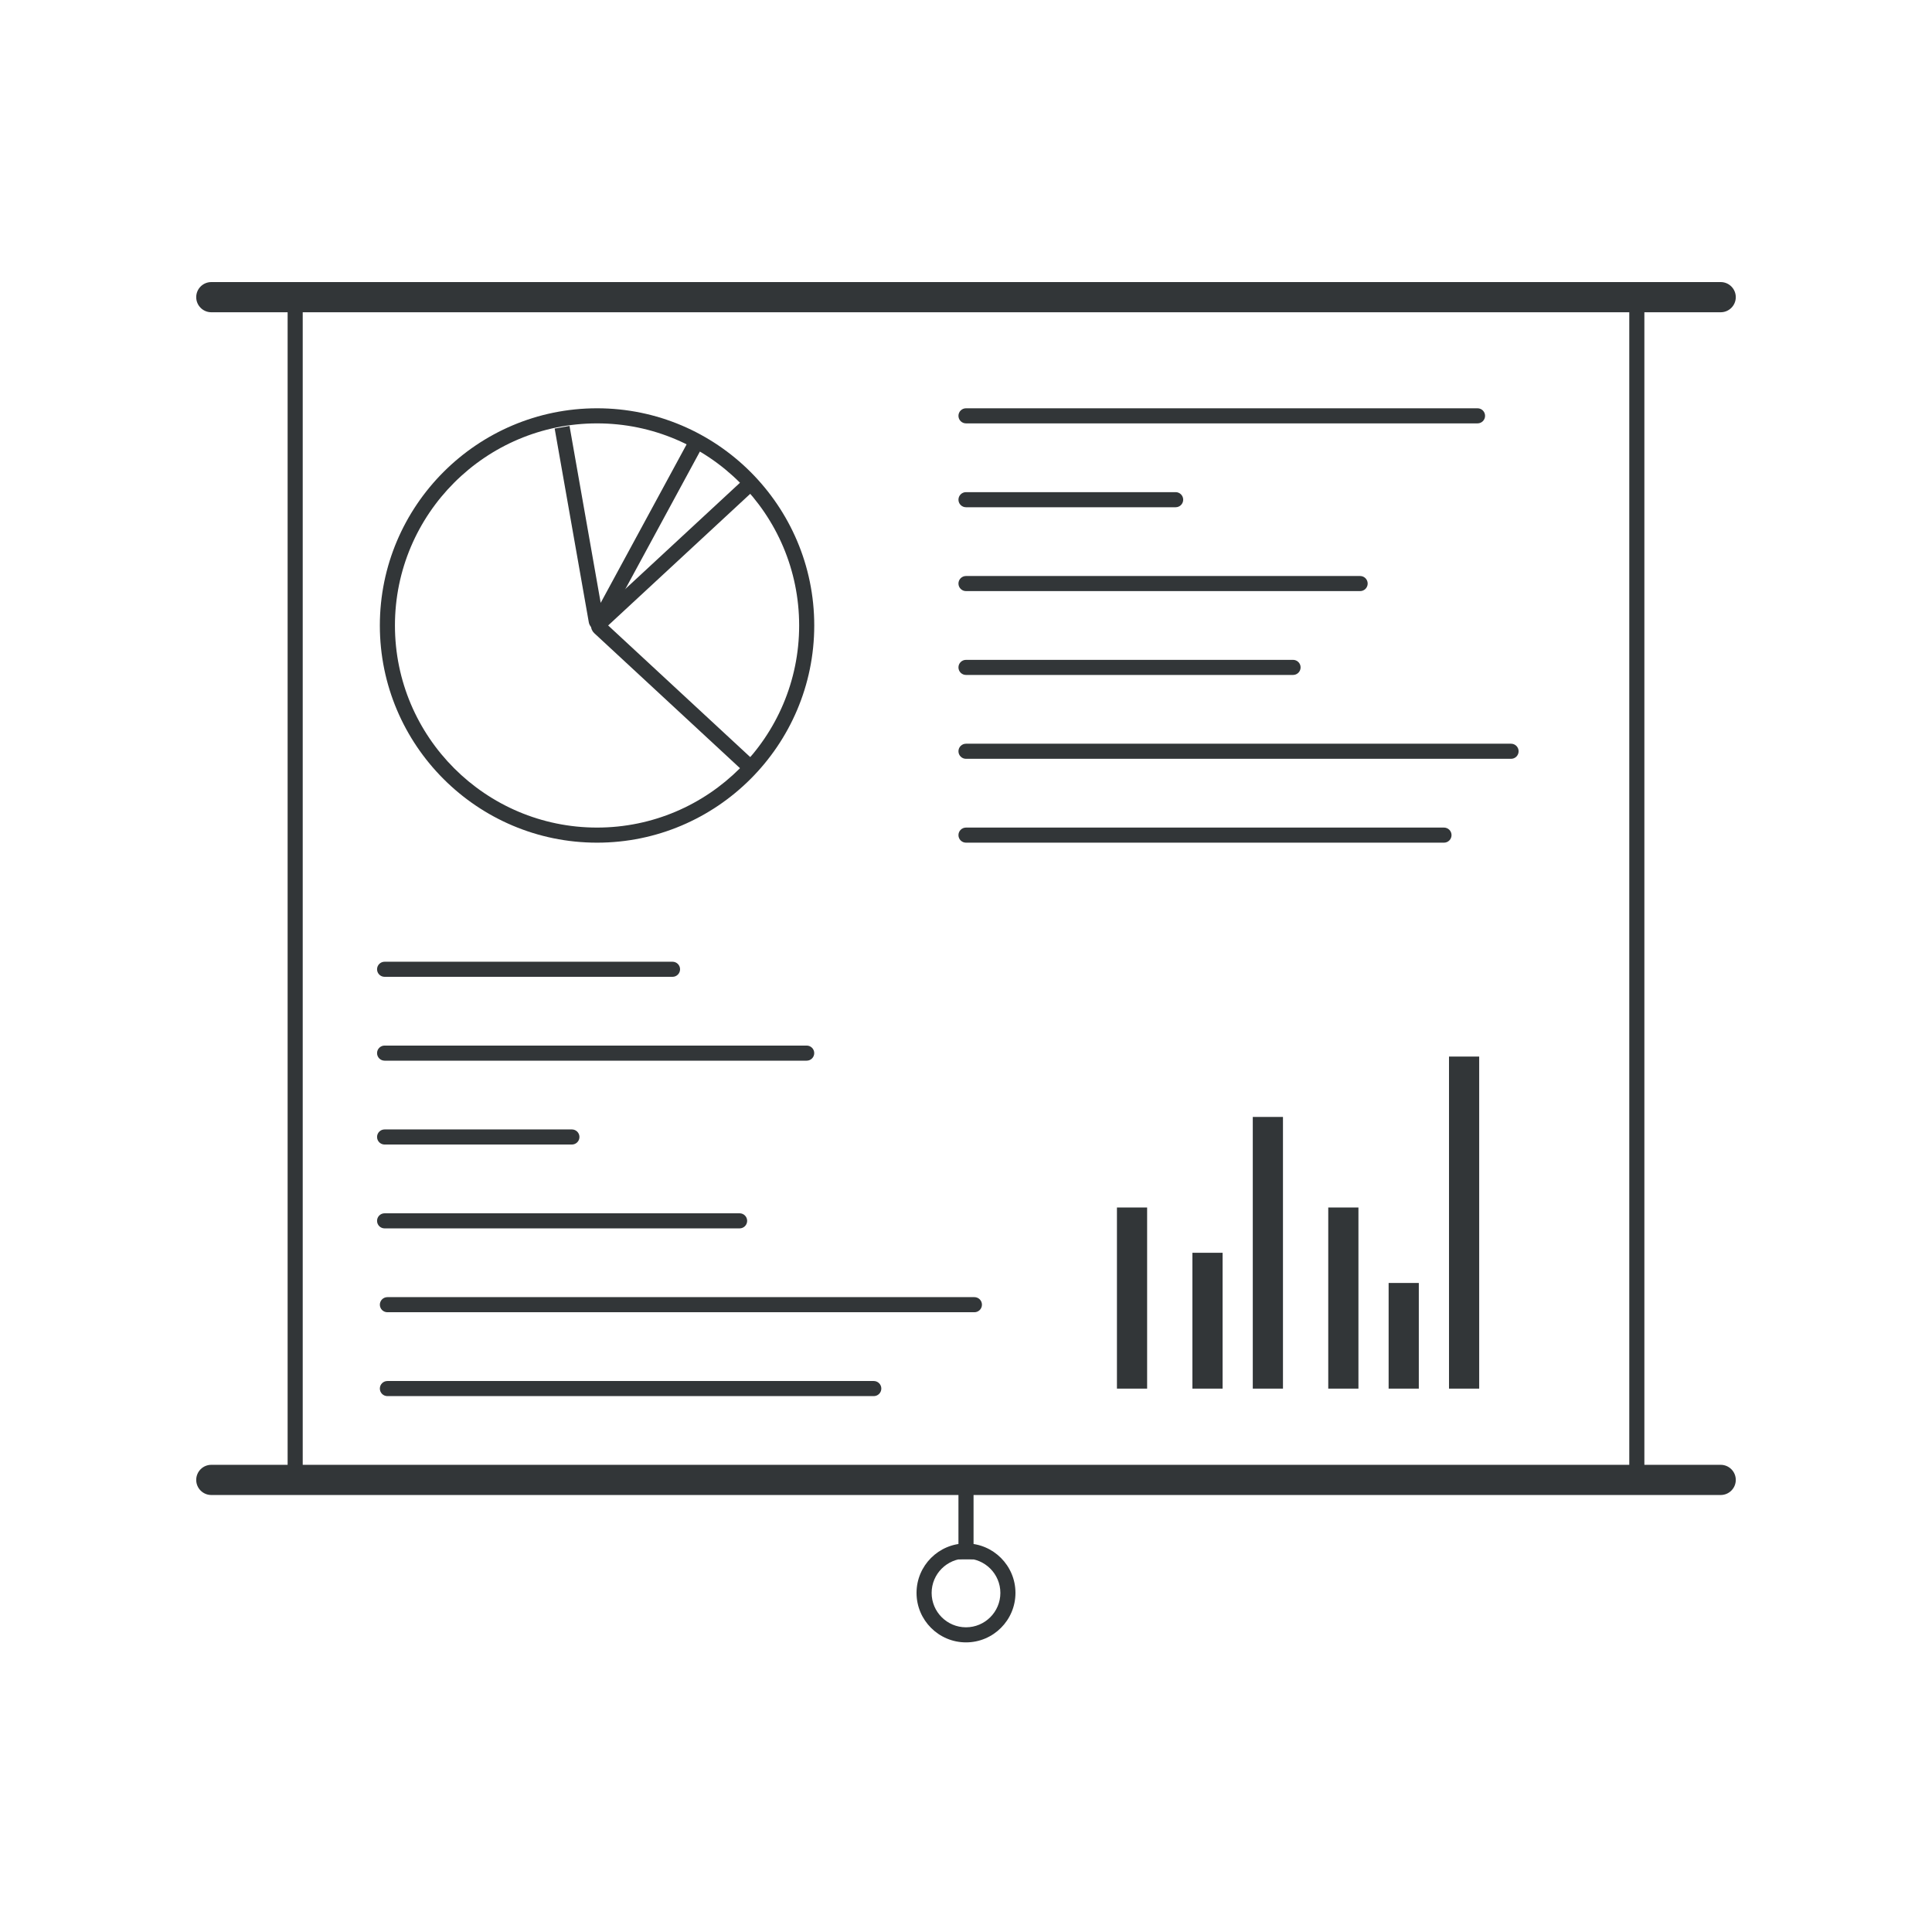 <?xml version="1.0" ?><!DOCTYPE svg  PUBLIC '-//W3C//DTD SVG 1.1//EN'  'http://www.w3.org/Graphics/SVG/1.1/DTD/svg11.dtd'><svg enable-background="new 0 0 128 128" id="Слой_1" version="1.1" viewBox="0 0 128 128" xml:space="preserve" xmlns="http://www.w3.org/2000/svg" xmlns:xlink="http://www.w3.org/1999/xlink"><g><g><g><path d="M114,99.048H14c-0.553,0-1-0.448-1-1s0.447-1,1-1h100c0.553,0,1,0.448,1,1S114.553,99.048,114,99.048z" fill="#323638"/></g><g><path d="M114,20.688H14c-0.553,0-1-0.448-1-1s0.447-1,1-1h100c0.553,0,1,0.448,1,1S114.553,20.688,114,20.688z" fill="#323638"/></g><g><g><rect fill="#323638" height="77.778" width="1" x="107.944" y="19.979"/></g><g><rect fill="#323638" height="77.778" width="1" x="19.056" y="19.979"/></g></g></g><g><g><rect fill="#323638" height="5.556" width="1" x="63.5" y="97.757"/></g><g><path d="M64,108.812c-1.808,0-3.277-1.47-3.277-3.278s1.47-3.278,3.277-3.278s3.277,1.47,3.277,3.278     S65.808,108.812,64,108.812z M64,103.257c-1.256,0-2.277,1.022-2.277,2.278s1.021,2.278,2.277,2.278s2.277-1.022,2.277-2.278     S65.256,103.257,64,103.257z" fill="#323638"/></g></g><g><g><path d="M97.89,28.05H64c-0.276,0-0.5-0.224-0.5-0.5s0.224-0.5,0.5-0.5h33.89c0.276,0,0.5,0.224,0.5,0.5     S98.166,28.05,97.89,28.05z" fill="#323638"/></g><g><path d="M77.89,33.606H64c-0.276,0-0.5-0.224-0.5-0.5s0.224-0.5,0.5-0.5h13.89c0.276,0,0.5,0.224,0.5,0.5     S78.166,33.606,77.89,33.606z" fill="#323638"/></g><g><path d="M95.668,55.829H64c-0.276,0-0.5-0.224-0.5-0.5s0.224-0.5,0.5-0.5h31.668c0.276,0,0.5,0.224,0.5,0.5     S95.944,55.829,95.668,55.829z" fill="#323638"/></g><g><path d="M90.112,39.162H64c-0.276,0-0.5-0.224-0.5-0.5s0.224-0.5,0.5-0.5h26.112c0.276,0,0.5,0.224,0.5,0.5     S90.389,39.162,90.112,39.162z" fill="#323638"/></g><g><path d="M85.668,44.717H64c-0.276,0-0.5-0.224-0.5-0.5s0.224-0.5,0.5-0.5h21.668c0.276,0,0.5,0.224,0.5,0.5     S85.944,44.717,85.668,44.717z" fill="#323638"/></g><g><path d="M100.112,50.273H64c-0.276,0-0.5-0.224-0.5-0.5s0.224-0.5,0.5-0.5h36.112c0.276,0,0.5,0.224,0.5,0.5     S100.389,50.273,100.112,50.273z" fill="#323638"/></g></g><g><g><path d="M44.557,64.717H25.481c-0.276,0-0.5-0.224-0.5-0.5s0.224-0.5,0.5-0.5h19.075c0.276,0,0.5,0.224,0.5,0.5     S44.833,64.717,44.557,64.717z" fill="#323638"/></g><g><path d="M53.445,70.272H25.481c-0.276,0-0.5-0.224-0.5-0.5s0.224-0.5,0.5-0.5h27.964c0.276,0,0.5,0.224,0.5,0.5     S53.722,70.272,53.445,70.272z" fill="#323638"/></g><g><path d="M57.89,92.496H25.666c-0.276,0-0.5-0.224-0.5-0.5s0.224-0.5,0.5-0.5H57.89c0.276,0,0.5,0.224,0.5,0.5     S58.166,92.496,57.89,92.496z" fill="#323638"/></g><g><path d="M37.89,75.828H25.481c-0.276,0-0.5-0.224-0.5-0.5s0.224-0.5,0.5-0.5H37.89c0.276,0,0.5,0.224,0.5,0.5     S38.166,75.828,37.89,75.828z" fill="#323638"/></g><g><path d="M49.001,81.384h-23.52c-0.276,0-0.5-0.224-0.5-0.5s0.224-0.5,0.5-0.5h23.52c0.276,0,0.5,0.224,0.5,0.5     S49.277,81.384,49.001,81.384z" fill="#323638"/></g><g><path d="M64.557,86.939H25.666c-0.276,0-0.5-0.224-0.5-0.5s0.224-0.5,0.5-0.5h38.891c0.276,0,0.5,0.224,0.5,0.5     S64.833,86.939,64.557,86.939z" fill="#323638"/></g></g><g><g><path d="M39.556,55.829c-7.935,0-14.39-6.455-14.39-14.389c0-7.935,6.455-14.39,14.39-14.39     s14.39,6.455,14.39,14.39C53.945,49.374,47.49,55.829,39.556,55.829z M39.556,28.05c-7.383,0-13.39,6.006-13.39,13.39     c0,7.383,6.007,13.389,13.39,13.389s13.39-6.006,13.39-13.389C52.945,34.056,46.938,28.05,39.556,28.05z" fill="#323638"/></g><g><path d="M39.605,41.732c-0.032,0-0.065-0.002-0.098-0.008c-0.254-0.042-0.453-0.24-0.497-0.493l-2.262-12.838     l0.984-0.174l2.065,11.722l5.938-10.952l0.879,0.477l-6.479,11.951C40.03,41.613,39.824,41.732,39.605,41.732z" fill="#323638"/></g><g><path d="M49.396,51.237l-10.023-9.286c-0.142-0.132-0.223-0.318-0.223-0.512s0.081-0.379,0.222-0.511     l10.024-9.288l0.68,0.733l-9.784,9.066l9.784,9.064L49.396,51.237z" fill="#323638"/></g></g><g><g><rect fill="#323638" height="12" width="2" x="74" y="80"/></g><g><rect fill="#323638" height="9" width="2" x="79" y="83"/></g><g><rect fill="#323638" height="18" width="2" x="83" y="74"/></g><g><rect fill="#323638" height="12" width="2" x="88" y="80"/></g><g><rect fill="#323638" height="7" width="2" x="92" y="85"/></g><g><rect fill="#323638" height="22" width="2" x="96" y="70"/></g></g></g></svg>